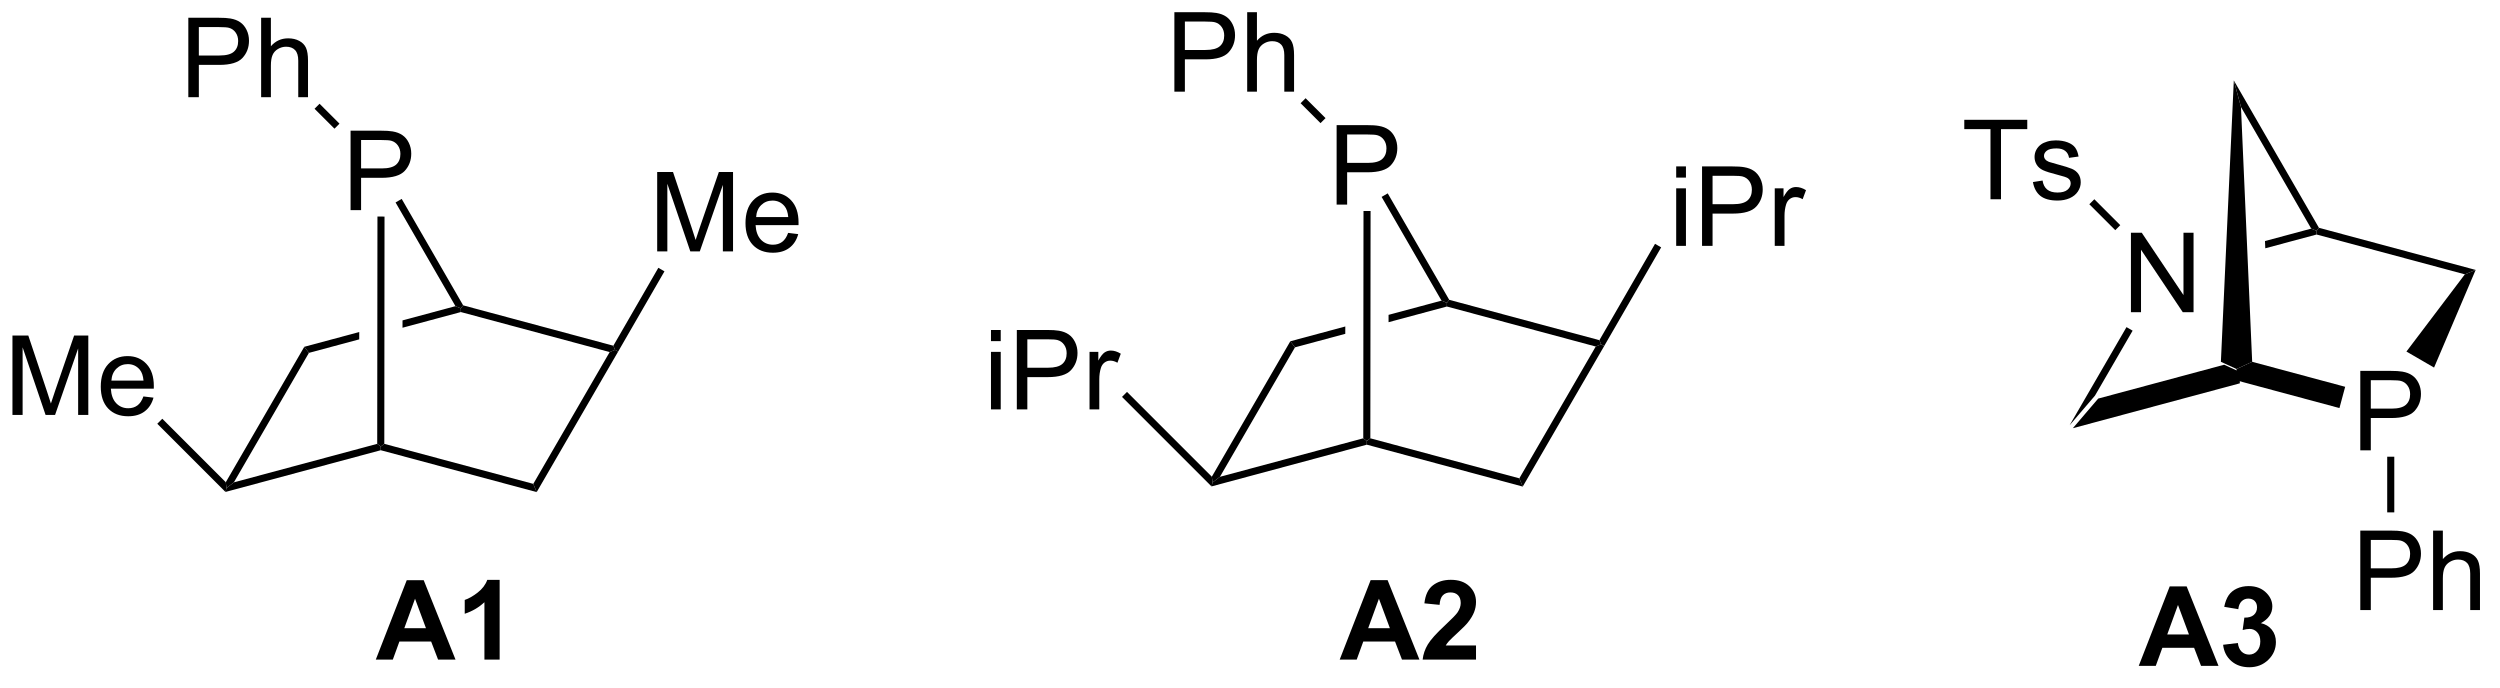 <?xml version="1.0" encoding="UTF-8"?>
<!DOCTYPE svg PUBLIC '-//W3C//DTD SVG 1.0//EN'
          'http://www.w3.org/TR/2001/REC-SVG-20010904/DTD/svg10.dtd'>
<svg stroke-dasharray="none" shape-rendering="auto" xmlns="http://www.w3.org/2000/svg" font-family="'Dialog'" text-rendering="auto" width="247" fill-opacity="1" color-interpolation="auto" color-rendering="auto" preserveAspectRatio="xMidYMid meet" font-size="12px" viewBox="0 0 247 68" fill="black" xmlns:xlink="http://www.w3.org/1999/xlink" stroke="black" image-rendering="auto" stroke-miterlimit="10" stroke-linecap="square" stroke-linejoin="miter" font-style="normal" stroke-width="1" height="68" stroke-dashoffset="0" font-weight="normal" stroke-opacity="1"
><!--Generated by the Batik Graphics2D SVG Generator--><defs id="genericDefs"
  /><g
  ><defs id="defs1"
    ><clipPath clipPathUnits="userSpaceOnUse" id="clipPath1"
      ><path d="M2.123 1.583 L187.028 1.583 L187.028 52.138 L2.123 52.138 L2.123 1.583 Z"
      /></clipPath
      ><clipPath clipPathUnits="userSpaceOnUse" id="clipPath2"
      ><path d="M220.005 272.556 L220.005 321.706 L399.769 321.706 L399.769 272.556 Z"
      /></clipPath
    ></defs
    ><g transform="scale(1.333,1.333) translate(-2.123,-1.583) matrix(1.029,0,0,1.029,-224.174,-278.769)"
    ><path d="M369.225 303.295 L371.052 301.16 L380.126 298.722 L381.253 299.241 L381.253 300.062 Z" stroke="none" clip-path="url(#clipPath2)"
    /></g
    ><g transform="matrix(1.371,0,0,1.371,-301.729,-373.802)"
    ><path d="M390.172 305.102 L390.172 299.376 L392.333 299.376 Q392.904 299.376 393.203 299.43 Q393.625 299.501 393.909 299.699 Q394.195 299.894 394.37 300.251 Q394.544 300.605 394.544 301.032 Q394.544 301.761 394.078 302.269 Q393.614 302.774 392.398 302.774 L390.93 302.774 L390.93 305.102 L390.172 305.102 ZM390.93 302.097 L392.411 302.097 Q393.146 302.097 393.453 301.824 Q393.763 301.55 393.763 301.055 Q393.763 300.696 393.58 300.441 Q393.398 300.183 393.101 300.102 Q392.911 300.05 392.396 300.05 L390.93 300.05 L390.93 302.097 Z" stroke="none" clip-path="url(#clipPath2)"
    /></g
    ><g transform="matrix(1.371,0,0,1.371,-301.729,-373.802)"
    ><path d="M381.253 300.062 L381.253 299.241 L382.381 298.722 L389.082 300.523 L388.67 302.056 Z" stroke="none" clip-path="url(#clipPath2)"
    /></g
    ><g transform="matrix(1.371,0,0,1.371,-301.729,-373.802)"
    ><path d="M395.488 299.138 L393.497 297.983 L397.707 292.42 L398.485 292.101 Z" stroke="none" clip-path="url(#clipPath2)"
    /></g
    ><g transform="matrix(1.371,0,0,1.371,-301.729,-373.802)"
    ><path d="M373.643 295.146 L373.643 289.42 L374.422 289.42 L377.43 293.914 L377.43 289.42 L378.156 289.42 L378.156 295.146 L377.378 295.146 L374.37 290.646 L374.37 295.146 L373.643 295.146 Z" stroke="none" clip-path="url(#clipPath2)"
    /></g
    ><g transform="matrix(1.371,0,0,1.371,-301.729,-373.802)"
    ><path d="M371.052 301.16 L369.225 303.295 L373.324 296.223 L373.765 296.479 Z" stroke="none" clip-path="url(#clipPath2)"
    /></g
    ><g transform="matrix(1.371,0,0,1.371,-301.729,-373.802)"
    ><path d="M386.636 289.124 L383.303 290.02 L383.303 290.02 L383.326 290.542 L383.326 290.542 L387.023 289.549 L387.023 289.284 L386.636 289.124 Z" stroke="none" clip-path="url(#clipPath2)"
    /></g
    ><g transform="matrix(1.371,0,0,1.371,-301.729,-373.802)"
    ><path d="M398.485 292.101 L397.707 292.42 L387.023 289.549 L387.023 289.284 L387.191 289.065 Z" stroke="none" clip-path="url(#clipPath2)"
    /></g
    ><g transform="matrix(1.371,0,0,1.371,-301.729,-373.802)"
    ><path d="M387.191 289.065 L387.023 289.284 L386.636 289.124 L381.573 280.358 L381.058 278.447 Z" stroke="none" clip-path="url(#clipPath2)"
    /></g
    ><g transform="matrix(1.371,0,0,1.371,-301.729,-373.802)"
    ><path d="M382.381 298.722 L381.253 299.241 L380.126 298.722 L381.058 278.447 L381.573 280.358 Z" stroke="none" clip-path="url(#clipPath2)"
    /></g
    ><g transform="matrix(1.371,0,0,1.371,-301.729,-373.802)"
    ><path d="M390.172 316.611 L390.172 310.885 L392.333 310.885 Q392.904 310.885 393.203 310.939 Q393.625 311.01 393.909 311.207 Q394.195 311.403 394.37 311.76 Q394.544 312.114 394.544 312.541 Q394.544 313.27 394.078 313.778 Q393.614 314.283 392.398 314.283 L390.93 314.283 L390.93 316.611 L390.172 316.611 ZM390.93 313.606 L392.411 313.606 Q393.146 313.606 393.453 313.332 Q393.763 313.059 393.763 312.564 Q393.763 312.205 393.58 311.95 Q393.398 311.692 393.101 311.611 Q392.911 311.559 392.396 311.559 L390.93 311.559 L390.93 313.606 ZM395.419 316.611 L395.419 310.885 L396.122 310.885 L396.122 312.939 Q396.614 312.369 397.364 312.369 Q397.825 312.369 398.164 312.551 Q398.505 312.731 398.651 313.051 Q398.797 313.372 398.797 313.981 L398.797 316.611 L398.094 316.611 L398.094 313.981 Q398.094 313.455 397.864 313.215 Q397.638 312.973 397.219 312.973 Q396.906 312.973 396.63 313.137 Q396.357 313.299 396.239 313.577 Q396.122 313.853 396.122 314.34 L396.122 316.611 L395.419 316.611 Z" stroke="none" clip-path="url(#clipPath2)"
    /></g
    ><g transform="matrix(1.371,0,0,1.371,-301.729,-373.802)"
    ><path d="M392.112 305.562 L392.622 305.562 L392.622 309.573 L392.112 309.573 Z" stroke="none" clip-path="url(#clipPath2)"
    /></g
    ><g transform="matrix(1.371,0,0,1.371,-301.729,-373.802)"
    ><path d="M363.522 287.008 L363.522 281.956 L361.634 281.956 L361.634 281.282 L366.173 281.282 L366.173 281.956 L364.28 281.956 L364.28 287.008 L363.522 287.008 ZM366.581 285.769 L367.276 285.659 Q367.334 286.079 367.602 286.303 Q367.87 286.524 368.349 286.524 Q368.834 286.524 369.068 286.326 Q369.302 286.128 369.302 285.863 Q369.302 285.626 369.097 285.488 Q368.951 285.394 368.378 285.251 Q367.604 285.055 367.305 284.912 Q367.005 284.769 366.852 284.519 Q366.698 284.266 366.698 283.962 Q366.698 283.683 366.823 283.449 Q366.951 283.212 367.17 283.055 Q367.334 282.933 367.617 282.849 Q367.901 282.766 368.224 282.766 Q368.714 282.766 369.081 282.907 Q369.451 283.048 369.625 283.287 Q369.802 283.527 369.87 283.93 L369.183 284.024 Q369.136 283.704 368.909 283.524 Q368.685 283.344 368.276 283.344 Q367.792 283.344 367.584 283.506 Q367.378 283.665 367.378 283.878 Q367.378 284.016 367.464 284.126 Q367.55 284.238 367.732 284.313 Q367.839 284.352 368.354 284.493 Q369.099 284.691 369.393 284.818 Q369.69 284.946 369.857 285.188 Q370.026 285.43 370.026 285.79 Q370.026 286.141 369.82 286.451 Q369.615 286.761 369.227 286.933 Q368.841 287.102 368.354 287.102 Q367.545 287.102 367.12 286.766 Q366.698 286.43 366.581 285.769 Z" stroke="none" clip-path="url(#clipPath2)"
    /></g
    ><g transform="matrix(1.371,0,0,1.371,-301.729,-373.802)"
    ><path d="M372.875 288.876 L372.514 289.237 L370.645 287.368 L371.006 287.007 Z" stroke="none" clip-path="url(#clipPath2)"
    /></g
    ><g transform="matrix(1.371,0,0,1.371,-301.729,-373.802)"
    ><path d="M236.328 308.101 L236.404 307.816 L236.935 307.409 L247.263 304.634 L247.518 304.829 L247.518 305.094 Z" stroke="none" clip-path="url(#clipPath2)"
    /></g
    ><g transform="matrix(1.371,0,0,1.371,-301.729,-373.802)"
    ><path d="M247.518 305.094 L247.518 304.829 L247.774 304.634 L258.51 307.519 L258.755 308.113 Z" stroke="none" clip-path="url(#clipPath2)"
    /></g
    ><g transform="matrix(1.371,0,0,1.371,-301.729,-373.802)"
    ><path d="M258.755 308.113 L258.51 307.519 L264.015 298.02 L264.403 297.86 L264.625 297.987 Z" stroke="none" clip-path="url(#clipPath2)"
    /></g
    ><g transform="matrix(1.371,0,0,1.371,-301.729,-373.802)"
    ><path d="M236.935 307.409 L236.404 307.816 L236.35 307.401 L242.007 297.641 L242.342 298.079 Z" stroke="none" clip-path="url(#clipPath2)"
    /></g
    ><g transform="matrix(1.371,0,0,1.371,-301.729,-373.802)"
    ><path d="M252.902 294.713 L249.087 295.738 L249.087 295.738 L249.086 296.267 L249.086 296.267 L253.289 295.137 L253.289 294.873 L252.902 294.713 ZM245.968 296.577 L242.007 297.641 L242.342 298.079 L245.967 297.105 L245.967 297.105 L245.968 296.577 Z" stroke="none" clip-path="url(#clipPath2)"
    /></g
    ><g transform="matrix(1.371,0,0,1.371,-301.729,-373.802)"
    ><path d="M264.28 297.563 L264.403 297.86 L264.015 298.02 L253.289 295.137 L253.289 294.873 L253.457 294.654 Z" stroke="none" clip-path="url(#clipPath2)"
    /></g
    ><g transform="matrix(1.371,0,0,1.371,-301.729,-373.802)"
    ><path d="M245.343 287.792 L245.343 282.066 L247.505 282.066 Q248.075 282.066 248.375 282.12 Q248.796 282.191 249.08 282.389 Q249.367 282.584 249.541 282.941 Q249.716 283.295 249.716 283.722 Q249.716 284.451 249.25 284.959 Q248.786 285.464 247.57 285.464 L246.101 285.464 L246.101 287.792 L245.343 287.792 ZM246.101 284.787 L247.583 284.787 Q248.317 284.787 248.625 284.514 Q248.934 284.24 248.934 283.745 Q248.934 283.386 248.752 283.131 Q248.57 282.873 248.273 282.792 Q248.083 282.74 247.567 282.74 L246.101 282.74 L246.101 284.787 Z" stroke="none" clip-path="url(#clipPath2)"
    /></g
    ><g transform="matrix(1.371,0,0,1.371,-301.729,-373.802)"
    ><path d="M253.457 294.654 L253.289 294.873 L252.902 294.713 L248.585 287.239 L249.027 286.983 Z" stroke="none" clip-path="url(#clipPath2)"
    /></g
    ><g transform="matrix(1.371,0,0,1.371,-301.729,-373.802)"
    ><path d="M247.774 304.634 L247.518 304.829 L247.263 304.634 L247.28 288.255 L247.79 288.256 Z" stroke="none" clip-path="url(#clipPath2)"
    /></g
    ><g transform="matrix(1.371,0,0,1.371,-301.729,-373.802)"
    ><path d="M233.651 279.654 L233.651 273.928 L235.812 273.928 Q236.383 273.928 236.682 273.982 Q237.104 274.053 237.388 274.251 Q237.674 274.446 237.849 274.803 Q238.023 275.157 238.023 275.584 Q238.023 276.313 237.557 276.821 Q237.094 277.326 235.877 277.326 L234.409 277.326 L234.409 279.654 L233.651 279.654 ZM234.409 276.649 L235.89 276.649 Q236.625 276.649 236.932 276.376 Q237.242 276.102 237.242 275.607 Q237.242 275.248 237.06 274.993 Q236.877 274.735 236.581 274.654 Q236.39 274.602 235.875 274.602 L234.409 274.602 L234.409 276.649 ZM238.898 279.654 L238.898 273.928 L239.601 273.928 L239.601 275.982 Q240.094 275.412 240.844 275.412 Q241.304 275.412 241.643 275.594 Q241.984 275.774 242.13 276.094 Q242.276 276.415 242.276 277.024 L242.276 279.654 L241.573 279.654 L241.573 277.024 Q241.573 276.498 241.344 276.259 Q241.117 276.016 240.698 276.016 Q240.385 276.016 240.109 276.18 Q239.836 276.342 239.719 276.62 Q239.601 276.897 239.601 277.384 L239.601 279.654 L238.898 279.654 Z" stroke="none" clip-path="url(#clipPath2)"
    /></g
    ><g transform="matrix(1.371,0,0,1.371,-301.729,-373.802)"
    ><path d="M244.544 281.561 L244.183 281.922 L242.747 280.487 L243.108 280.126 Z" stroke="none" clip-path="url(#clipPath2)"
    /></g
    ><g transform="matrix(1.371,0,0,1.371,-301.729,-373.802)"
    ><path d="M267.439 290.768 L267.439 285.042 L268.579 285.042 L269.936 289.096 Q270.124 289.661 270.21 289.943 Q270.306 289.63 270.514 289.026 L271.884 285.042 L272.905 285.042 L272.905 290.768 L272.173 290.768 L272.173 285.974 L270.509 290.768 L269.827 290.768 L268.171 285.893 L268.171 290.768 L267.439 290.768 ZM276.876 289.432 L277.603 289.521 Q277.431 290.159 276.965 290.51 Q276.501 290.862 275.78 290.862 Q274.868 290.862 274.335 290.302 Q273.803 289.74 273.803 288.729 Q273.803 287.682 274.342 287.104 Q274.882 286.526 275.741 286.526 Q276.572 286.526 277.098 287.094 Q277.626 287.659 277.626 288.685 Q277.626 288.748 277.624 288.873 L274.53 288.873 Q274.569 289.557 274.915 289.922 Q275.264 290.284 275.783 290.284 Q276.171 290.284 276.444 290.081 Q276.717 289.878 276.876 289.432 ZM274.569 288.294 L276.884 288.294 Q276.837 287.771 276.618 287.51 Q276.283 287.104 275.749 287.104 Q275.264 287.104 274.933 287.43 Q274.603 287.753 274.569 288.294 Z" stroke="none" clip-path="url(#clipPath2)"
    /></g
    ><g transform="matrix(1.371,0,0,1.371,-301.729,-373.802)"
    ><path d="M264.625 297.987 L264.403 297.86 L264.28 297.563 L267.522 291.948 L267.964 292.203 Z" stroke="none" clip-path="url(#clipPath2)"
    /></g
    ><g transform="matrix(1.371,0,0,1.371,-301.729,-373.802)"
    ><path d="M220.977 302.553 L220.977 296.827 L222.118 296.827 L223.474 300.882 Q223.662 301.447 223.748 301.728 Q223.844 301.416 224.053 300.811 L225.422 296.827 L226.443 296.827 L226.443 302.553 L225.711 302.553 L225.711 297.759 L224.047 302.553 L223.365 302.553 L221.709 297.678 L221.709 302.553 L220.977 302.553 ZM230.415 301.218 L231.141 301.306 Q230.969 301.944 230.503 302.296 Q230.04 302.647 229.318 302.647 Q228.407 302.647 227.873 302.087 Q227.342 301.525 227.342 300.514 Q227.342 299.468 227.881 298.889 Q228.42 298.311 229.279 298.311 Q230.11 298.311 230.636 298.879 Q231.165 299.444 231.165 300.47 Q231.165 300.533 231.162 300.658 L228.068 300.658 Q228.107 301.343 228.454 301.707 Q228.803 302.069 229.321 302.069 Q229.709 302.069 229.982 301.866 Q230.256 301.663 230.415 301.218 ZM228.107 300.079 L230.422 300.079 Q230.375 299.556 230.157 299.296 Q229.821 298.889 229.287 298.889 Q228.803 298.889 228.472 299.215 Q228.141 299.538 228.107 300.079 Z" stroke="none" clip-path="url(#clipPath2)"
    /></g
    ><g transform="matrix(1.371,0,0,1.371,-301.729,-373.802)"
    ><path d="M236.35 307.401 L236.404 307.816 L236.328 308.101 L231.414 303.187 L231.775 302.826 Z" stroke="none" clip-path="url(#clipPath2)"
    /></g
    ><g transform="matrix(1.371,0,0,1.371,-301.729,-373.802)"
    ><path d="M307.387 307.702 L307.463 307.417 L307.993 307.01 L318.322 304.235 L318.577 304.43 L318.577 304.694 Z" stroke="none" clip-path="url(#clipPath2)"
    /></g
    ><g transform="matrix(1.371,0,0,1.371,-301.729,-373.802)"
    ><path d="M318.577 304.694 L318.577 304.43 L318.832 304.235 L329.569 307.12 L329.814 307.714 Z" stroke="none" clip-path="url(#clipPath2)"
    /></g
    ><g transform="matrix(1.371,0,0,1.371,-301.729,-373.802)"
    ><path d="M329.814 307.714 L329.569 307.12 L335.074 297.621 L335.462 297.461 L335.683 297.588 Z" stroke="none" clip-path="url(#clipPath2)"
    /></g
    ><g transform="matrix(1.371,0,0,1.371,-301.729,-373.802)"
    ><path d="M307.993 307.01 L307.463 307.417 L307.409 307.002 L313.065 297.242 L313.401 297.68 Z" stroke="none" clip-path="url(#clipPath2)"
    /></g
    ><g transform="matrix(1.371,0,0,1.371,-301.729,-373.802)"
    ><path d="M323.961 294.314 L320.145 295.339 L320.145 295.339 L320.145 295.868 L320.145 295.868 L324.348 294.738 L324.348 294.474 L323.961 294.314 ZM317.027 296.177 L313.065 297.242 L313.401 297.68 L317.026 296.706 L317.026 296.706 L317.027 296.177 Z" stroke="none" clip-path="url(#clipPath2)"
    /></g
    ><g transform="matrix(1.371,0,0,1.371,-301.729,-373.802)"
    ><path d="M335.339 297.164 L335.462 297.461 L335.074 297.621 L324.348 294.738 L324.348 294.474 L324.516 294.255 Z" stroke="none" clip-path="url(#clipPath2)"
    /></g
    ><g transform="matrix(1.371,0,0,1.371,-301.729,-373.802)"
    ><path d="M316.402 287.393 L316.402 281.666 L318.564 281.666 Q319.134 281.666 319.433 281.721 Q319.855 281.791 320.139 281.989 Q320.426 282.185 320.6 282.541 Q320.775 282.896 320.775 283.323 Q320.775 284.052 320.308 284.56 Q319.845 285.065 318.629 285.065 L317.16 285.065 L317.16 287.393 L316.402 287.393 ZM317.16 284.388 L318.642 284.388 Q319.376 284.388 319.683 284.114 Q319.993 283.841 319.993 283.346 Q319.993 282.987 319.811 282.731 Q319.629 282.474 319.332 282.393 Q319.142 282.341 318.626 282.341 L317.16 282.341 L317.16 284.388 Z" stroke="none" clip-path="url(#clipPath2)"
    /></g
    ><g transform="matrix(1.371,0,0,1.371,-301.729,-373.802)"
    ><path d="M324.516 294.255 L324.348 294.474 L323.961 294.314 L319.644 286.839 L320.085 286.584 Z" stroke="none" clip-path="url(#clipPath2)"
    /></g
    ><g transform="matrix(1.371,0,0,1.371,-301.729,-373.802)"
    ><path d="M318.832 304.235 L318.577 304.43 L318.322 304.235 L318.339 287.856 L318.849 287.856 Z" stroke="none" clip-path="url(#clipPath2)"
    /></g
    ><g transform="matrix(1.371,0,0,1.371,-301.729,-373.802)"
    ><path d="M304.71 279.255 L304.71 273.529 L306.871 273.529 Q307.441 273.529 307.741 273.583 Q308.163 273.654 308.447 273.851 Q308.733 274.047 308.908 274.404 Q309.082 274.758 309.082 275.185 Q309.082 275.914 308.616 276.422 Q308.152 276.927 306.936 276.927 L305.467 276.927 L305.467 279.255 L304.71 279.255 ZM305.467 276.25 L306.949 276.25 Q307.684 276.25 307.991 275.976 Q308.301 275.703 308.301 275.208 Q308.301 274.849 308.118 274.594 Q307.936 274.336 307.639 274.255 Q307.449 274.203 306.934 274.203 L305.467 274.203 L305.467 276.25 ZM309.957 279.255 L309.957 273.529 L310.66 273.529 L310.66 275.583 Q311.152 275.013 311.902 275.013 Q312.363 275.013 312.702 275.195 Q313.043 275.375 313.189 275.695 Q313.335 276.015 313.335 276.625 L313.335 279.255 L312.632 279.255 L312.632 276.625 Q312.632 276.099 312.402 275.859 Q312.176 275.617 311.757 275.617 Q311.444 275.617 311.168 275.781 Q310.894 275.943 310.777 276.221 Q310.66 276.497 310.66 276.984 L310.66 279.255 L309.957 279.255 Z" stroke="none" clip-path="url(#clipPath2)"
    /></g
    ><g transform="matrix(1.371,0,0,1.371,-301.729,-373.802)"
    ><path d="M315.603 281.162 L315.242 281.523 L313.806 280.087 L314.167 279.727 Z" stroke="none" clip-path="url(#clipPath2)"
    /></g
    ><g transform="matrix(1.371,0,0,1.371,-301.729,-373.802)"
    ><path d="M340.873 285.45 L340.873 284.642 L341.576 284.642 L341.576 285.45 L340.873 285.45 ZM340.873 290.369 L340.873 286.221 L341.576 286.221 L341.576 290.369 L340.873 290.369 ZM342.736 290.369 L342.736 284.642 L344.897 284.642 Q345.468 284.642 345.767 284.697 Q346.189 284.767 346.473 284.966 Q346.759 285.161 346.934 285.517 Q347.108 285.872 347.108 286.299 Q347.108 287.028 346.642 287.536 Q346.179 288.041 344.962 288.041 L343.494 288.041 L343.494 290.369 L342.736 290.369 ZM343.494 287.364 L344.975 287.364 Q345.71 287.364 346.017 287.091 Q346.327 286.817 346.327 286.322 Q346.327 285.963 346.145 285.708 Q345.962 285.45 345.666 285.369 Q345.475 285.317 344.96 285.317 L343.494 285.317 L343.494 287.364 ZM347.975 290.369 L347.975 286.221 L348.608 286.221 L348.608 286.848 Q348.85 286.408 349.054 286.267 Q349.259 286.127 349.507 286.127 Q349.861 286.127 350.228 286.353 L349.986 287.005 Q349.728 286.853 349.47 286.853 Q349.241 286.853 349.056 286.991 Q348.874 287.13 348.796 287.377 Q348.679 287.752 348.679 288.197 L348.679 290.369 L347.975 290.369 Z" stroke="none" clip-path="url(#clipPath2)"
    /></g
    ><g transform="matrix(1.371,0,0,1.371,-301.729,-373.802)"
    ><path d="M335.683 297.588 L335.462 297.461 L335.339 297.164 L339.348 290.22 L339.79 290.476 Z" stroke="none" clip-path="url(#clipPath2)"
    /></g
    ><g transform="matrix(1.371,0,0,1.371,-301.729,-373.802)"
    ><path d="M291.493 297.235 L291.493 296.428 L292.196 296.428 L292.196 297.235 L291.493 297.235 ZM291.493 302.154 L291.493 298.006 L292.196 298.006 L292.196 302.154 L291.493 302.154 ZM293.356 302.154 L293.356 296.428 L295.518 296.428 Q296.088 296.428 296.387 296.482 Q296.809 296.553 297.093 296.75 Q297.38 296.946 297.554 297.303 Q297.729 297.657 297.729 298.084 Q297.729 298.813 297.262 299.321 Q296.799 299.826 295.583 299.826 L294.114 299.826 L294.114 302.154 L293.356 302.154 ZM294.114 299.149 L295.596 299.149 Q296.33 299.149 296.637 298.875 Q296.947 298.602 296.947 298.107 Q296.947 297.748 296.765 297.493 Q296.583 297.235 296.286 297.154 Q296.096 297.102 295.58 297.102 L294.114 297.102 L294.114 299.149 ZM298.596 302.154 L298.596 298.006 L299.229 298.006 L299.229 298.633 Q299.471 298.193 299.674 298.053 Q299.88 297.912 300.127 297.912 Q300.481 297.912 300.848 298.139 L300.606 298.79 Q300.348 298.639 300.091 298.639 Q299.861 298.639 299.676 298.777 Q299.494 298.915 299.416 299.162 Q299.299 299.537 299.299 299.982 L299.299 302.154 L298.596 302.154 Z" stroke="none" clip-path="url(#clipPath2)"
    /></g
    ><g transform="matrix(1.371,0,0,1.371,-301.729,-373.802)"
    ><path d="M307.409 307.002 L307.463 307.417 L307.387 307.702 L300.936 301.252 L301.297 300.891 Z" stroke="none" clip-path="url(#clipPath2)"
    /></g
    ><g transform="matrix(1.371,0,0,1.371,-301.729,-373.802)"
    ><path d="M379.954 320.635 L378.696 320.635 L378.196 319.332 L375.907 319.332 L375.433 320.635 L374.206 320.635 L376.438 314.908 L377.659 314.908 L379.954 320.635 ZM377.824 318.369 L377.034 316.244 L376.261 318.369 L377.824 318.369 ZM380.286 319.114 L381.348 318.986 Q381.398 319.392 381.619 319.609 Q381.843 319.822 382.161 319.822 Q382.499 319.822 382.731 319.564 Q382.966 319.307 382.966 318.869 Q382.966 318.455 382.741 318.213 Q382.52 317.971 382.2 317.971 Q381.989 317.971 381.695 318.051 L381.817 317.158 Q382.262 317.168 382.497 316.965 Q382.731 316.76 382.731 316.418 Q382.731 316.129 382.559 315.957 Q382.387 315.786 382.101 315.786 Q381.82 315.786 381.619 315.981 Q381.421 316.176 381.38 316.551 L380.366 316.379 Q380.473 315.861 380.684 315.551 Q380.898 315.239 381.278 315.062 Q381.661 314.885 382.132 314.885 Q382.942 314.885 383.429 315.4 Q383.833 315.822 383.833 316.353 Q383.833 317.106 383.007 317.557 Q383.499 317.661 383.794 318.028 Q384.091 318.395 384.091 318.916 Q384.091 319.668 383.538 320.202 Q382.989 320.734 382.169 320.734 Q381.39 320.734 380.877 320.286 Q380.366 319.838 380.286 319.114 Z" stroke="none" clip-path="url(#clipPath2)"
    /></g
    ><g transform="matrix(1.371,0,0,1.371,-301.729,-373.802)"
    ><path d="M252.907 320.185 L251.65 320.185 L251.15 318.883 L248.861 318.883 L248.387 320.185 L247.16 320.185 L249.392 314.459 L250.613 314.459 L252.907 320.185 ZM250.777 317.92 L249.988 315.795 L249.215 317.92 L250.777 317.92 ZM256.086 320.185 L254.989 320.185 L254.989 316.047 Q254.388 316.61 253.57 316.88 L253.57 315.883 Q254 315.742 254.502 315.352 Q255.008 314.959 255.195 314.435 L256.086 314.435 L256.086 320.185 Z" stroke="none" clip-path="url(#clipPath2)"
    /></g
    ><g transform="matrix(1.371,0,0,1.371,-301.729,-373.802)"
    ><path d="M322.37 320.183 L321.112 320.183 L320.612 318.881 L318.323 318.881 L317.849 320.183 L316.623 320.183 L318.854 314.457 L320.076 314.457 L322.37 320.183 ZM320.24 317.918 L319.451 315.793 L318.677 317.918 L320.24 317.918 ZM326.447 319.163 L326.447 320.183 L322.601 320.183 Q322.663 319.605 322.976 319.087 Q323.288 318.569 324.21 317.715 Q324.952 317.022 325.119 316.777 Q325.345 316.436 325.345 316.105 Q325.345 315.738 325.147 315.54 Q324.952 315.342 324.603 315.342 Q324.259 315.342 324.056 315.551 Q323.853 315.756 323.822 316.238 L322.728 316.129 Q322.827 315.223 323.343 314.829 Q323.858 314.433 324.632 314.433 Q325.478 314.433 325.962 314.892 Q326.447 315.348 326.447 316.027 Q326.447 316.413 326.309 316.764 Q326.171 317.113 325.869 317.496 Q325.671 317.749 325.15 318.225 Q324.632 318.702 324.491 318.858 Q324.353 319.014 324.267 319.163 L326.447 319.163 Z" stroke="none" clip-path="url(#clipPath2)"
    /></g
  ></g
></svg
>
